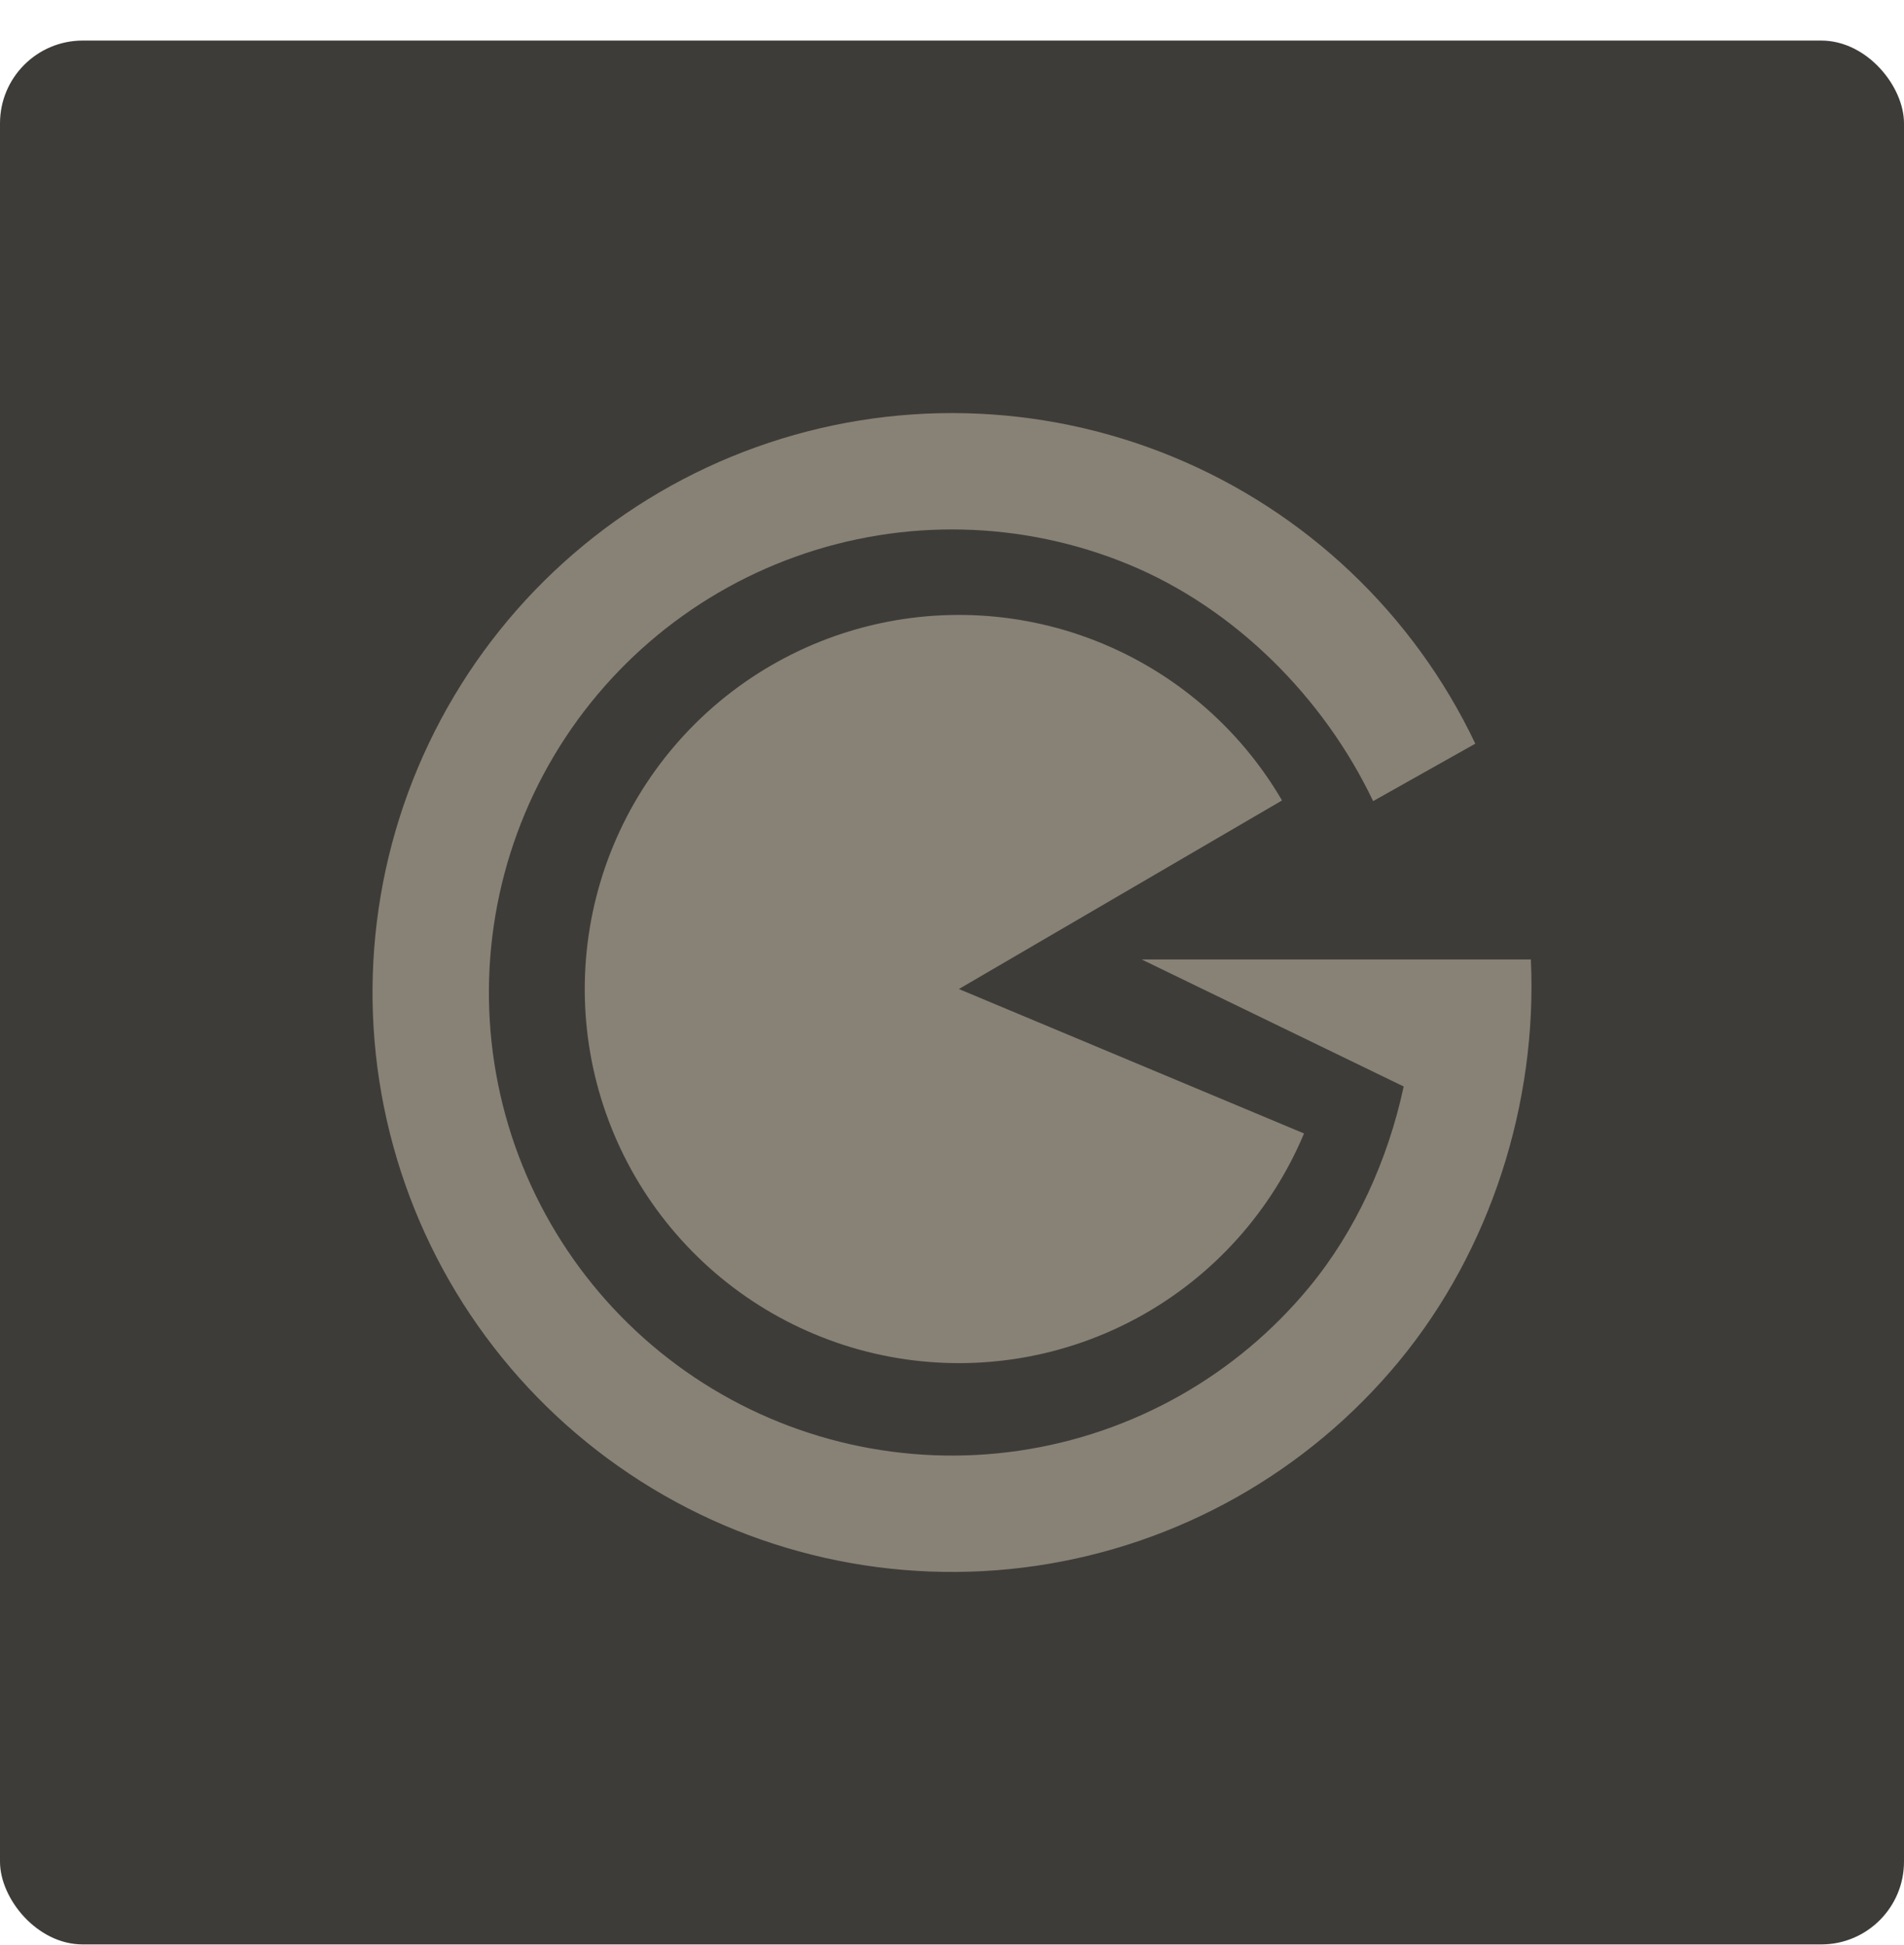 <svg width="46" height="47" viewBox="0 0 46 47" fill="none" xmlns="http://www.w3.org/2000/svg">
<g id="Group 144313">
<rect id="Rectangle 374" y="0.98" width="46" height="46" rx="2" fill="#3E3C38"/>
<g id="Vector">
<path d="M31.505 27.386C30.718 29.265 29.32 30.824 27.537 31.809C25.753 32.794 23.689 33.147 21.68 32.812C19.67 32.477 17.833 31.473 16.466 29.963C15.098 28.453 14.281 26.525 14.147 24.492C14.013 22.459 14.569 20.441 15.726 18.764C16.883 17.087 18.572 15.85 20.52 15.253C22.468 14.657 24.561 14.736 26.458 15.478C28.355 16.22 29.947 17.581 30.973 19.34L23.166 23.896L31.505 27.386Z" fill="#888276"/>
<path d="M35.643 17.968C34.152 14.832 31.548 12.362 28.338 11.038C25.128 9.714 21.54 9.63 18.271 10.803C15.003 11.976 12.287 14.322 10.651 17.385C9.015 20.448 8.576 24.01 9.419 27.378C10.261 30.747 12.326 33.682 15.212 35.614C18.097 37.546 21.598 38.336 25.034 37.832C28.469 37.328 31.595 35.564 33.804 32.885C36.012 30.205 37.146 26.651 36.985 23.182H34.176C33.553 23.182 27.583 23.182 27.583 23.182C27.583 23.182 33.306 25.956 33.913 26.251C33.531 28.027 32.756 29.735 31.634 31.096C29.869 33.238 27.371 34.647 24.625 35.05C21.88 35.453 19.082 34.822 16.776 33.278C14.47 31.734 12.82 29.388 12.146 26.696C11.473 24.004 11.824 21.157 13.131 18.709C14.438 16.262 16.609 14.387 19.221 13.45C21.833 12.512 24.7 12.579 27.266 13.637C29.831 14.695 31.982 16.85 33.174 19.356L35.643 17.968Z" fill="#888276"/>
</g>
</g>
</svg>
